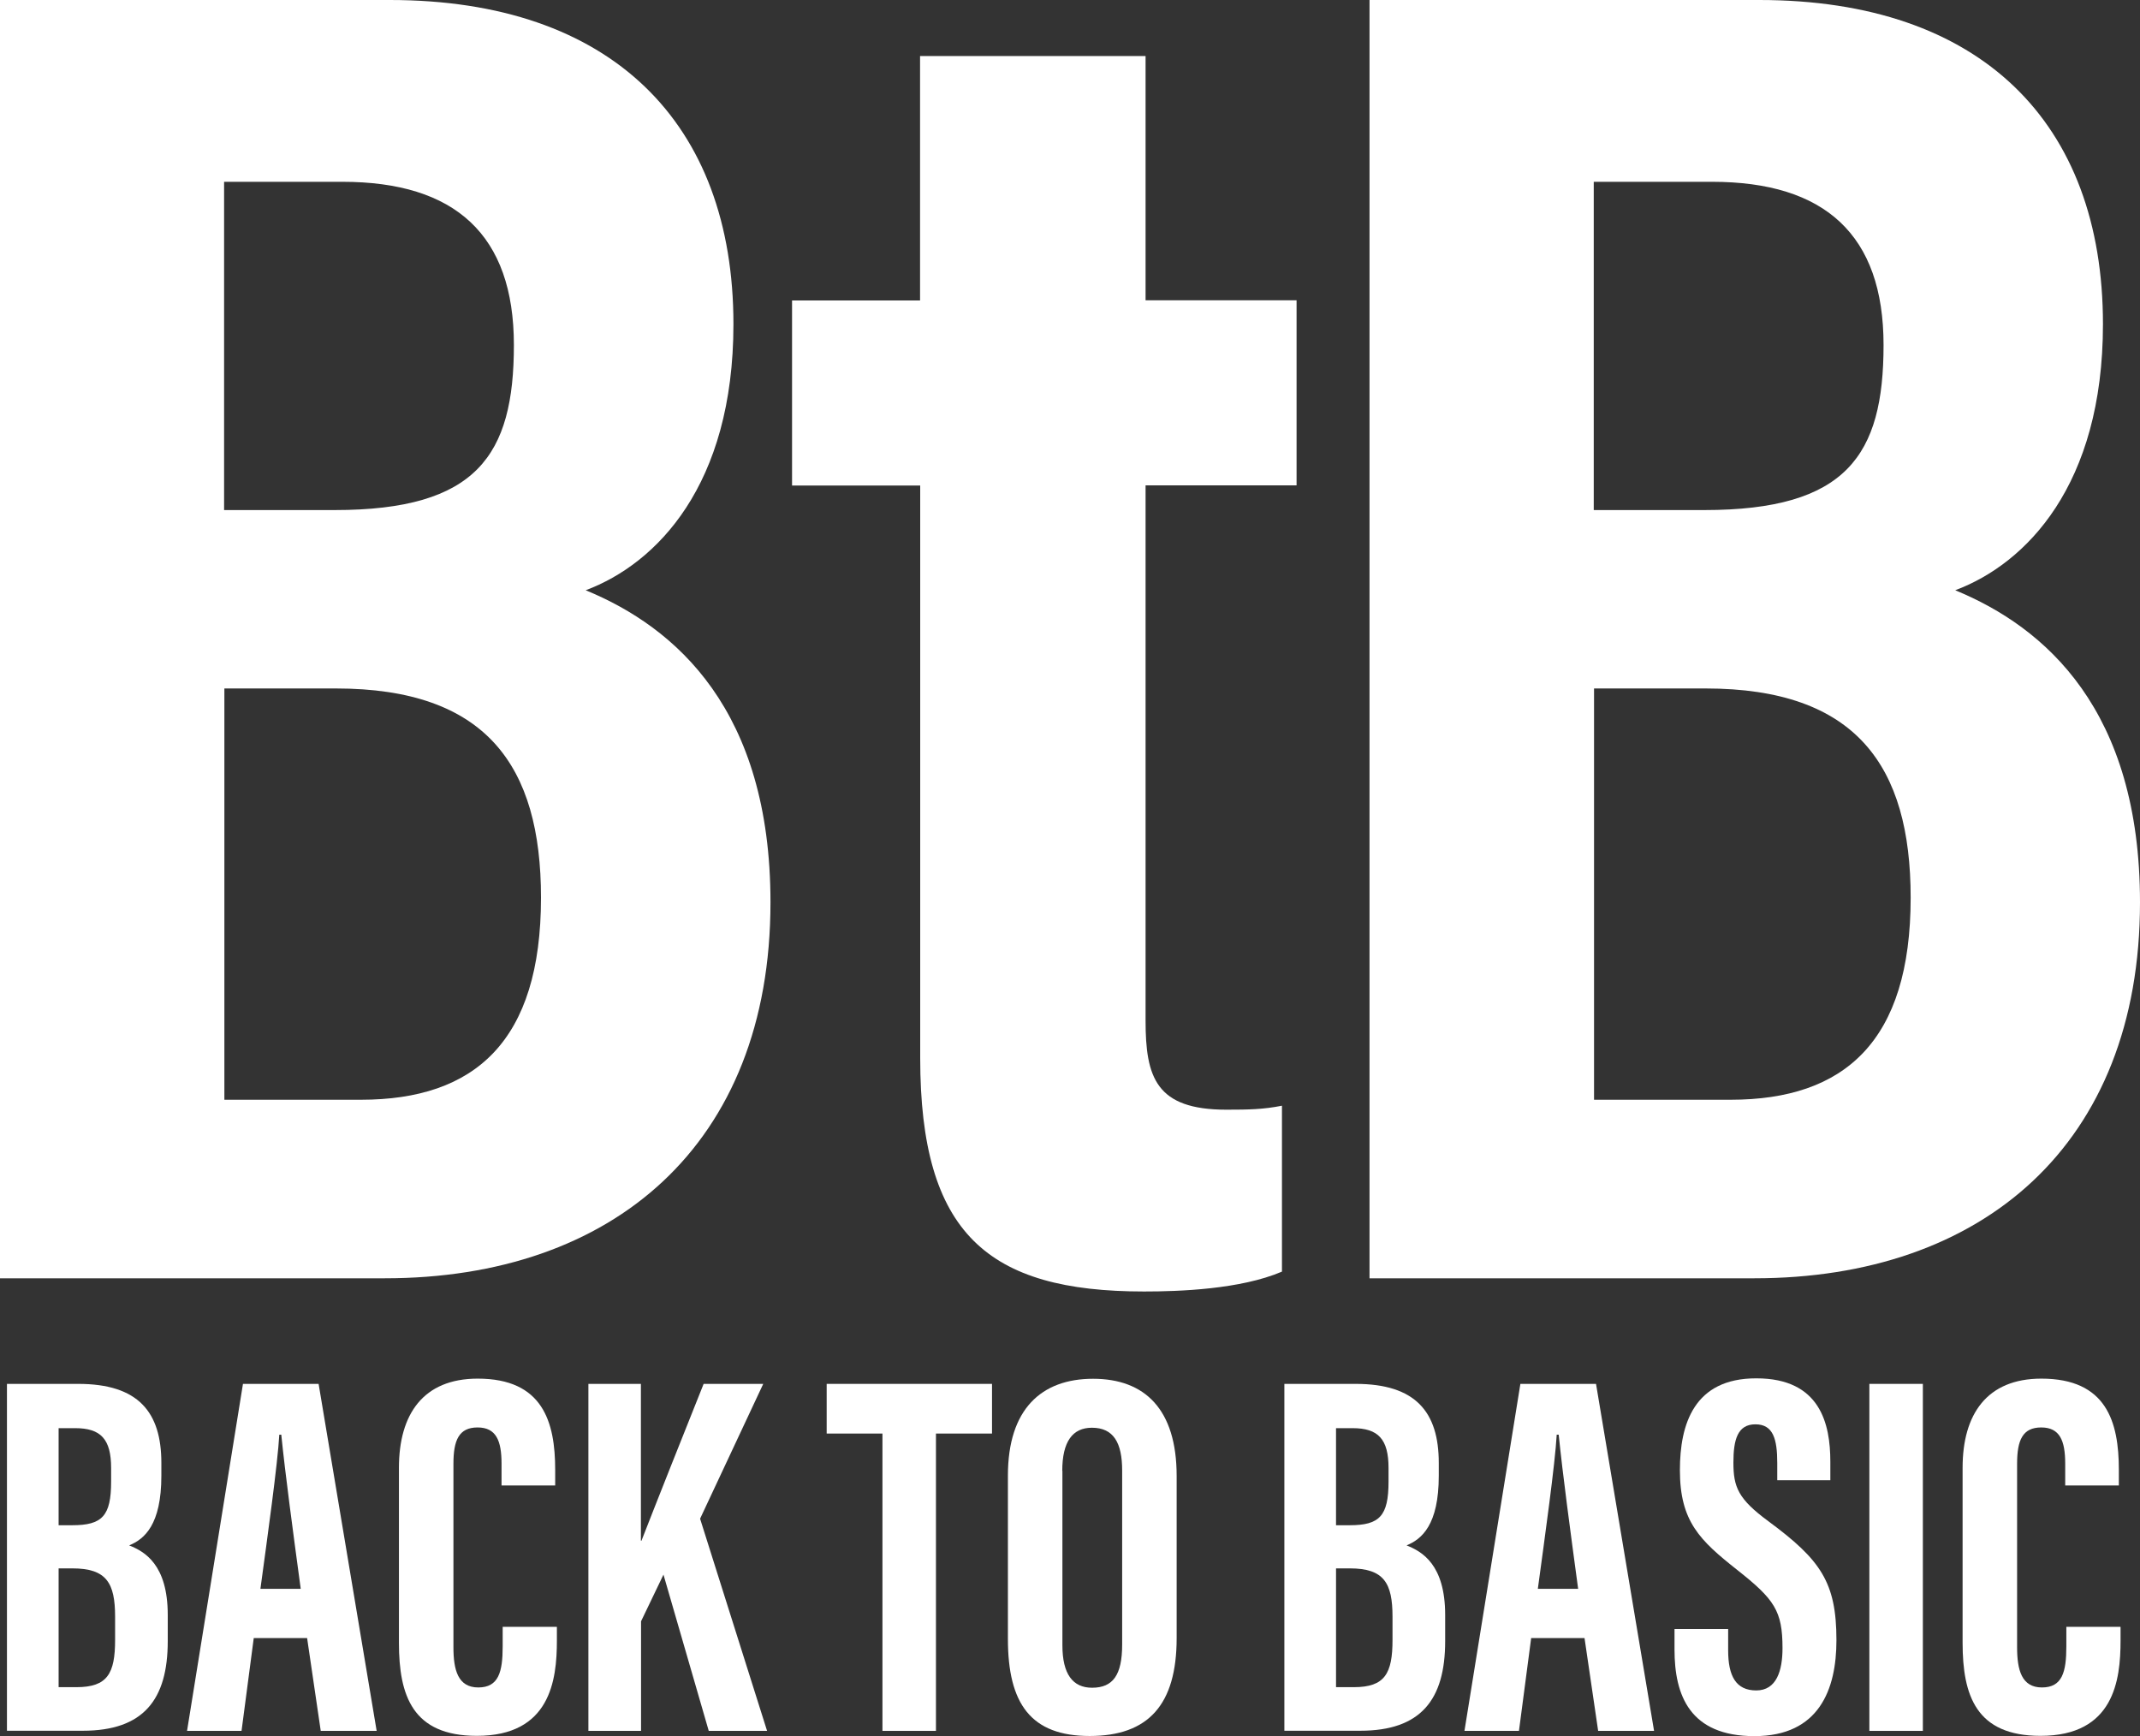 <?xml version="1.0" encoding="UTF-8"?>
<svg xmlns="http://www.w3.org/2000/svg" id="Capa_2" data-name="Capa 2" viewBox="0 0 150.79 122.32">
  <rect x="0" y="0" width="150.79" height="122.32" fill="#333333" stroke="none"/>
  <defs>
    <style>
      .cls-1 {
        fill: #fff;
      }
    </style>
  </defs>
  <g id="Capa_1-2" data-name="Capa 1">
    <g>
      <path class="cls-1" d="M.49,97.51h5.02c4.23,0,5.86,1.98,5.86,5.57v.9c0,3.47-1.2,4.47-2.27,4.91,1.09.43,2.72,1.35,2.72,4.9v1.85c0,4.13-1.72,6.31-5.98,6.31H.49v-24.45ZM5.09,107.47c2.11,0,2.74-.65,2.74-3.08v-.95c0-2.03-.72-2.81-2.53-2.81h-1.17v6.84h.95ZM4.13,118.88h1.26c2.18,0,2.72-.96,2.72-3.33v-1.63c0-2.38-.6-3.41-3.01-3.41h-.97v8.37Z"></path>
      <path class="cls-1" d="M17.88,115.42l-.86,6.54h-3.84l3.94-24.45h5.33l4.09,24.45h-3.94l-.96-6.54h-3.76ZM21.19,111.95c-.56-4.15-1.09-8.09-1.37-10.86h-.14c-.11,2.02-.84,7.25-1.33,10.86h2.84Z"></path>
      <path class="cls-1" d="M39.24,114.65v.95c0,2.8-.47,6.71-5.64,6.71-4.53,0-5.49-2.83-5.49-6.56v-12.33c0-3.77,1.71-6.28,5.55-6.28,4.59,0,5.46,3.04,5.46,6.43v1.1h-3.78v-1.54c0-1.62-.38-2.55-1.69-2.55s-1.7.89-1.7,2.56v12.93c0,1.6.32,2.83,1.75,2.83s1.72-1.08,1.72-2.9v-1.37h3.81Z"></path>
      <path class="cls-1" d="M41.45,97.51h3.71v11.05h.04c.94-2.42,3.03-7.68,4.38-11.05h4.2l-4.45,9.5,4.72,14.95h-4.11l-3.19-11.01-1.58,3.29v7.72h-3.71v-24.45Z"></path>
      <path class="cls-1" d="M62.18,101.01h-3.93v-3.5h11.65v3.5h-3.95v20.95h-3.77v-20.95Z"></path>
      <path class="cls-1" d="M82.91,104v11.42c0,4.69-1.99,6.9-6.13,6.9s-5.76-2.27-5.76-6.84v-11.51c0-4.68,2.36-6.82,6-6.82s5.89,2.14,5.89,6.85ZM74.86,103.63v12.3c0,2.03.73,2.99,2.09,2.99,1.47,0,2.12-.89,2.12-3.04v-12.27c0-1.94-.6-3.01-2.13-3.01-1.36,0-2.09.97-2.09,3.04Z"></path>
      <path class="cls-1" d="M90.5,97.51h5.02c4.23,0,5.86,1.98,5.86,5.57v.9c0,3.47-1.2,4.47-2.27,4.91,1.09.43,2.72,1.35,2.72,4.9v1.85c0,4.13-1.72,6.31-5.98,6.31h-5.35v-24.45ZM95.1,107.47c2.11,0,2.74-.65,2.74-3.08v-.95c0-2.03-.72-2.81-2.53-2.81h-1.17v6.84h.95ZM94.14,118.88h1.26c2.18,0,2.72-.96,2.72-3.33v-1.63c0-2.38-.6-3.41-3.01-3.41h-.97v8.37Z"></path>
      <path class="cls-1" d="M107.89,115.42l-.86,6.54h-3.84l3.94-24.45h5.33l4.09,24.45h-3.94l-.96-6.54h-3.76ZM111.2,111.95c-.56-4.15-1.09-8.09-1.37-10.86h-.14c-.11,2.02-.84,7.25-1.33,10.86h2.84Z"></path>
      <path class="cls-1" d="M121.77,114.77v1.51c0,1.82.55,2.83,1.98,2.83s1.85-1.39,1.85-2.98c0-2.63-.57-3.44-3.19-5.51-2.63-2.08-4.04-3.41-4.04-7.03,0-3.22.98-6.48,5.39-6.47,4.51,0,5.21,3.22,5.21,5.87v1.31h-3.74v-1.21c0-1.7-.29-2.73-1.54-2.73s-1.55,1.07-1.55,2.69c0,1.73.33,2.57,2.48,4.15,3.66,2.71,4.78,4.28,4.78,8.37,0,3.47-1.22,6.76-5.78,6.76s-5.63-2.88-5.63-6.1v-1.45h3.77Z"></path>
      <path class="cls-1" d="M135.49,97.51v24.45h-3.77v-24.45h3.77Z"></path>
      <path class="cls-1" d="M149.42,114.65v.95c0,2.8-.47,6.71-5.64,6.71-4.53,0-5.49-2.83-5.49-6.56v-12.33c0-3.77,1.71-6.28,5.55-6.28,4.59,0,5.46,3.04,5.46,6.43v1.1h-3.78v-1.54c0-1.62-.38-2.55-1.69-2.55s-1.7.89-1.7,2.56v12.93c0,1.6.32,2.83,1.75,2.83s1.72-1.08,1.72-2.9v-1.37h3.81Z"></path>
    </g>
    <g>
      <path class="cls-1" d="M0,0h27.46c15.63,0,24.22,8.66,24.22,22.84,0,11.36-5.42,16.88-10.41,18.75,6.37,2.62,13.02,8.45,13.02,21.99,0,17.11-11.15,26.49-27.17,26.49H0V0ZM23.58,35.94c10.02,0,12.63-3.86,12.63-11.63s-4.14-11.5-12.08-11.5h-8.34v23.13h7.78ZM15.8,77.49h9.63c8.04,0,12.69-4.12,12.69-14.24,0-9.29-3.85-14.74-14.45-14.74h-7.86v28.98Z"></path>
      <path class="cls-1" d="M55.8,21.17h9.03V3.95h15.89v17.21h10.64v13.04h-10.64v37.71c0,4,.73,6.28,5.69,6.28,1.6,0,2.6-.02,3.92-.28v11.69c-2.92,1.25-7.24,1.4-9.72,1.4-11.01,0-15.77-4.07-15.77-16.45v-40.34h-9.03v-13.04Z"></path>
      <path class="cls-1" d="M96.5,0h27.46c15.63,0,24.22,8.66,24.22,22.84,0,11.36-5.42,16.88-10.41,18.75,6.37,2.62,13.02,8.45,13.02,21.99,0,17.11-11.15,26.49-27.17,26.49h-27.12V0ZM120.09,35.94c10.02,0,12.63-3.86,12.63-11.63s-4.14-11.5-12.08-11.5h-8.34v23.13h7.78ZM112.31,77.49h9.63c8.04,0,12.69-4.12,12.69-14.24,0-9.29-3.85-14.74-14.45-14.74h-7.86v28.98Z"></path>
    </g>
  </g>
</svg>
